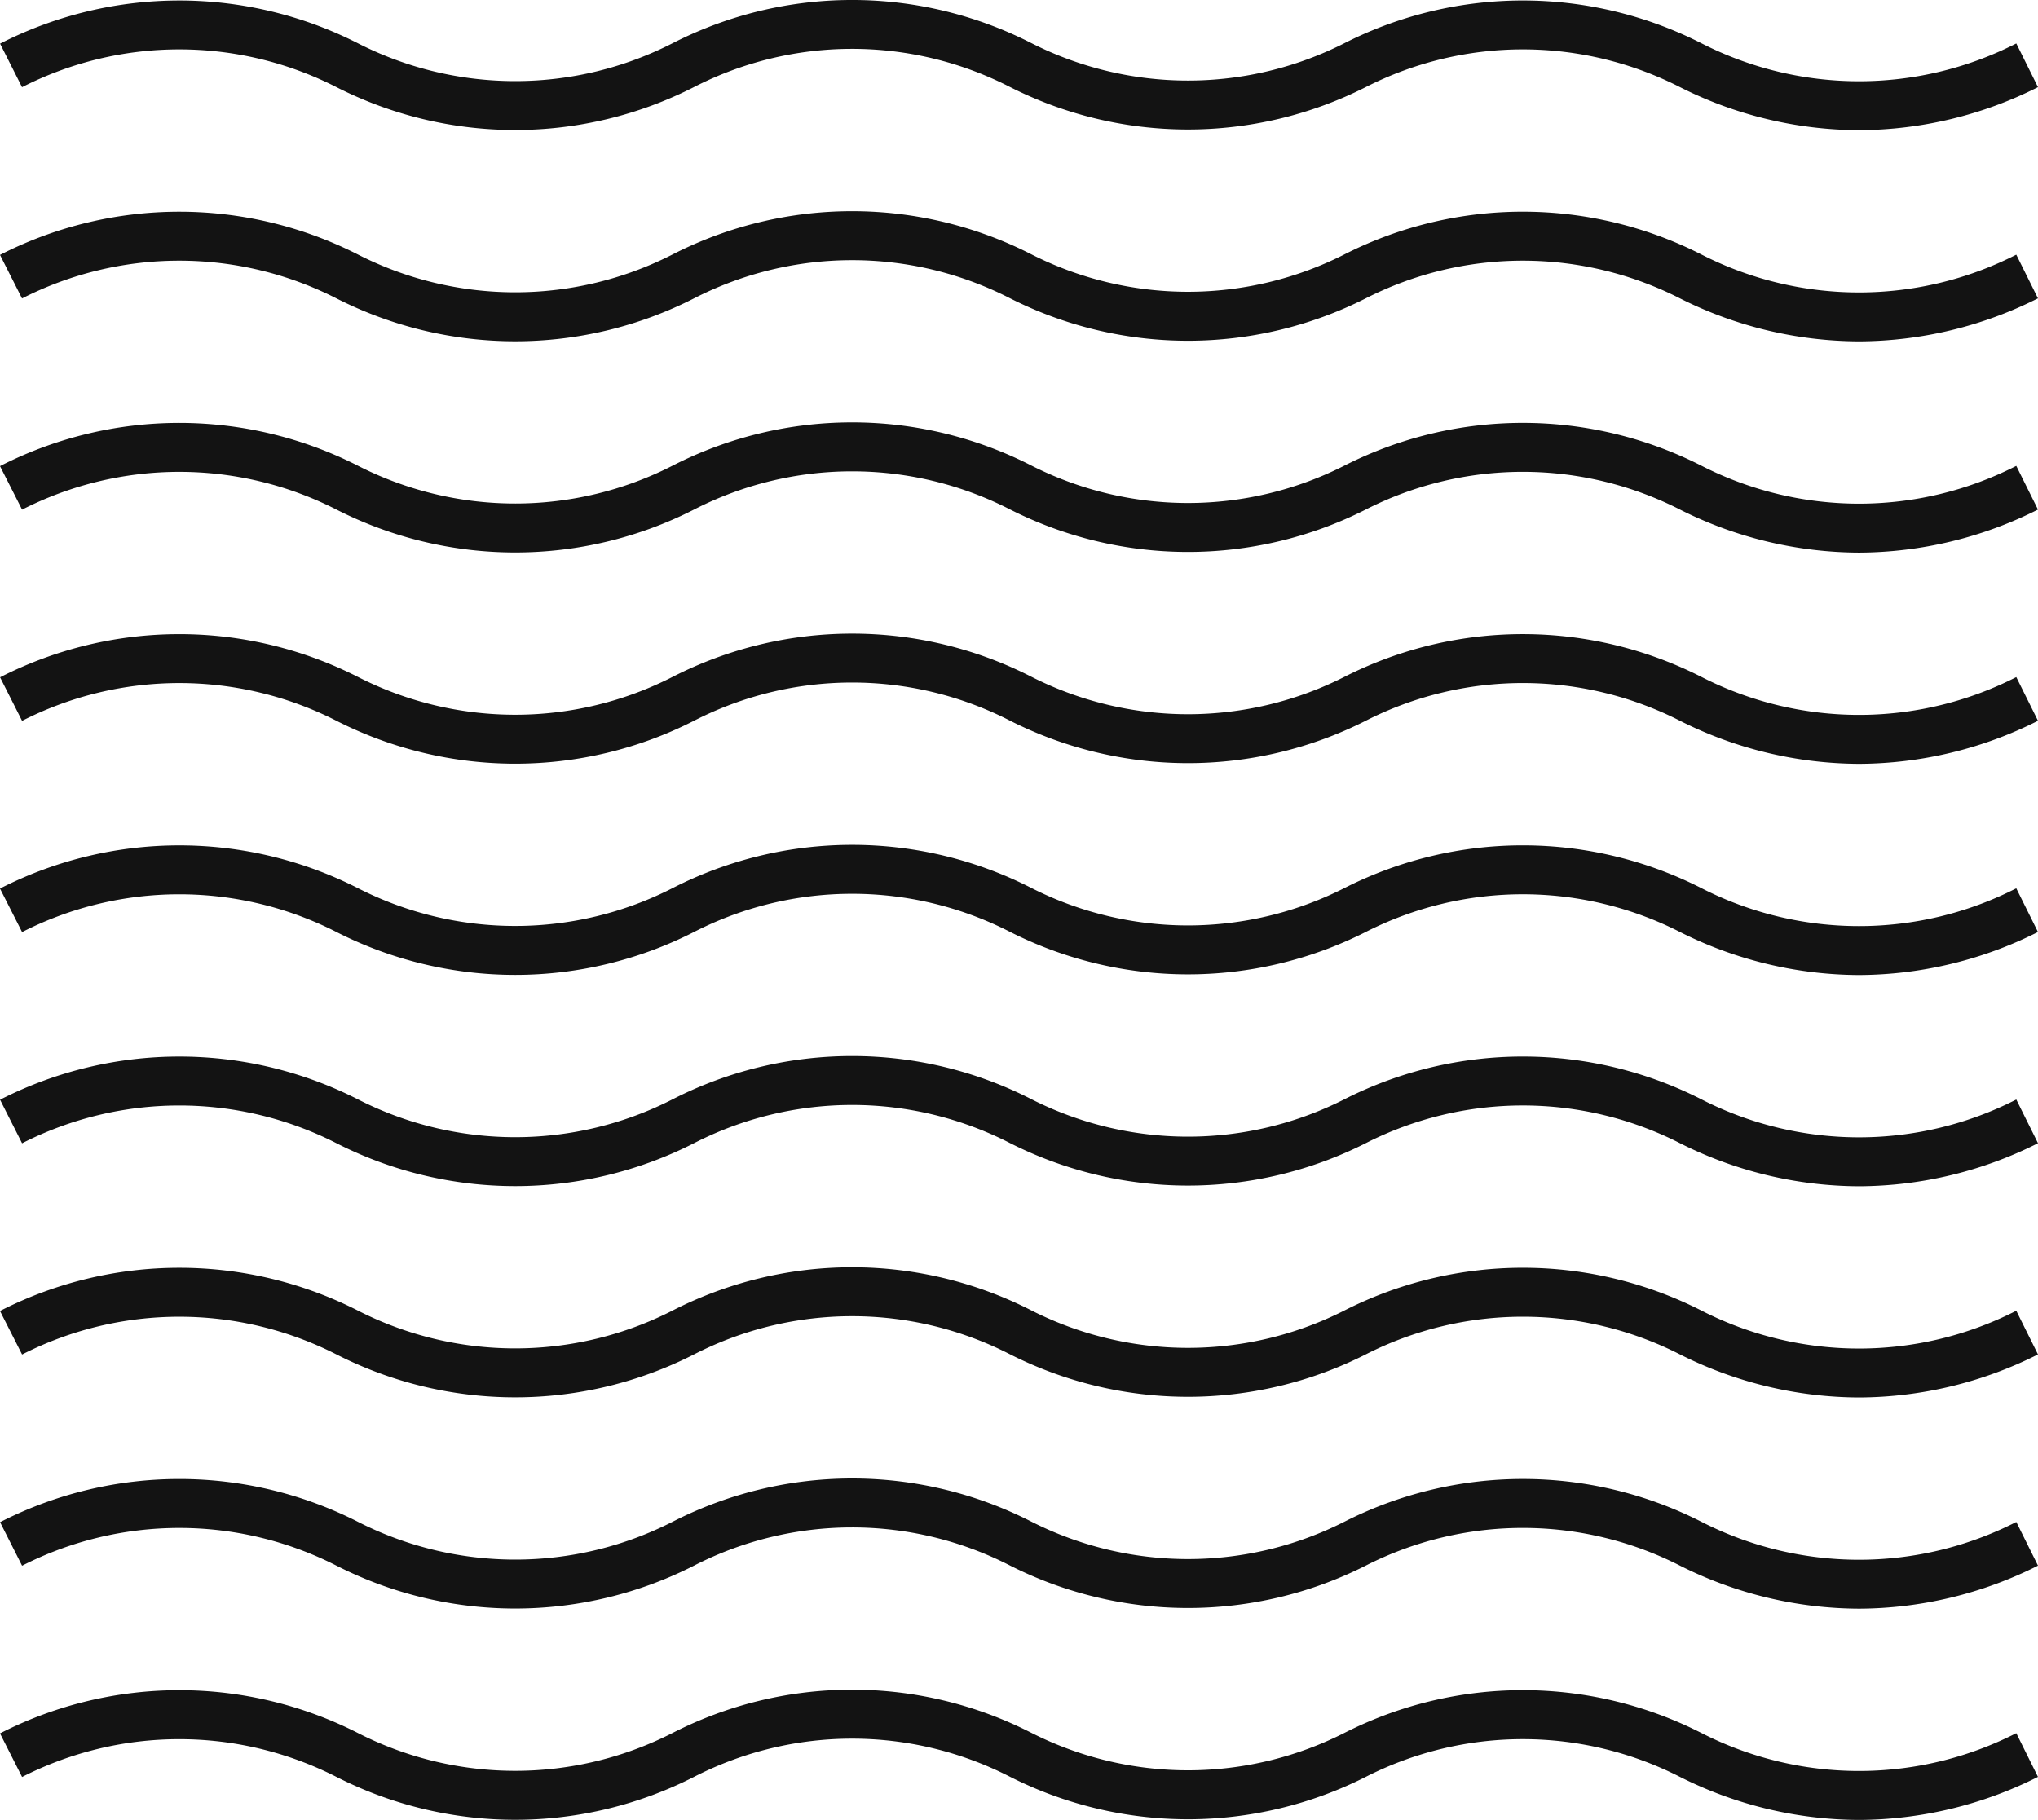   <svg xmlns="http://www.w3.org/2000/svg" viewBox="0 0 208.921 186.597">
   <g data-name="图层 2">
    <g data-name="图层 1">
     <path d="M190.576,13.345a41.066,41.066,0,0,1-18.345-4.407,35.485,35.485,0,0,0-32.241,0v0a40.385,40.385,0,0,1-36.551-.069A35.487,35.487,0,0,0,71.195,8.9,40.384,40.384,0,0,1,34.5,8.938a35.489,35.489,0,0,0-32.241,0L.007,4.476l.139-.071h0a40.385,40.385,0,0,1,36.582.054,35.487,35.487,0,0,0,32.243-.036,40.393,40.393,0,0,1,36.692-.035,35.495,35.495,0,0,0,32.241,0v0a40.385,40.385,0,0,1,36.551.069,35.486,35.486,0,0,0,32.24,0l2.225,4.477A41.066,41.066,0,0,1,190.576,13.345Z" style="fill:#131313">
     </path>
     <path d="M190.576,35A41.079,41.079,0,0,1,172.231,30.6a35.489,35.489,0,0,0-32.241,0l0,0a40.383,40.383,0,0,1-36.55-.068,35.487,35.487,0,0,0-32.243.035A40.39,40.39,0,0,1,34.5,30.6a35.489,35.489,0,0,0-32.241,0L0,26.136l.139-.072v0a40.382,40.382,0,0,1,36.588.051,35.493,35.493,0,0,0,32.243-.036,40.39,40.39,0,0,1,36.692-.036,35.485,35.485,0,0,0,32.241,0l0,0a40.377,40.377,0,0,1,36.55.069,35.486,35.486,0,0,0,32.24,0l2.225,4.478A41.079,41.079,0,0,1,190.576,35Z" style="fill:#131313">
     </path>
     <path d="M190.577,56.658a41.1,41.1,0,0,1-18.346-4.406,35.482,35.482,0,0,0-32.241,0l0,0a40.377,40.377,0,0,1-36.55-.07,35.493,35.493,0,0,0-32.243.037,40.39,40.39,0,0,1-36.692.035,35.485,35.485,0,0,0-32.241,0L0,47.792l.139-.072v0a40.382,40.382,0,0,1,36.588.051,35.49,35.49,0,0,0,32.243-.036,40.393,40.393,0,0,1,36.692-.036,35.485,35.485,0,0,0,32.241,0l0,0a40.38,40.38,0,0,1,36.55.069,35.486,35.486,0,0,0,32.24,0l2.225,4.477A41.075,41.075,0,0,1,190.577,56.658Z" style="fill:#131313">
     </path>
     <path d="M190.576,78.315a41.067,41.067,0,0,1-18.345-4.408,35.489,35.489,0,0,0-32.241,0v0a40.388,40.388,0,0,1-36.551-.068,35.49,35.49,0,0,0-32.243.035,40.381,40.381,0,0,1-36.692.035,35.492,35.492,0,0,0-32.241,0L.007,69.445l.139-.071v0a40.382,40.382,0,0,1,36.582.053,35.487,35.487,0,0,0,32.243-.035,40.393,40.393,0,0,1,36.692-.036,35.489,35.489,0,0,0,32.241,0v0a40.385,40.385,0,0,1,36.551.069,35.486,35.486,0,0,0,32.24,0l2.225,4.477A41.067,41.067,0,0,1,190.576,78.315Z" style="fill:#131313">
     </path>
     <path d="M190.576,99.971a41.091,41.091,0,0,1-18.345-4.406,35.482,35.482,0,0,0-32.241,0l0,0a40.38,40.38,0,0,1-36.55-.07,35.5,35.5,0,0,0-32.243.036,40.384,40.384,0,0,1-36.692.036,35.489,35.489,0,0,0-32.241,0L0,91.105l.139-.072v0a40.385,40.385,0,0,1,36.588.051,35.49,35.49,0,0,0,32.243-.036,40.393,40.393,0,0,1,36.692-.036,35.489,35.489,0,0,0,32.241,0l0,0a40.383,40.383,0,0,1,36.55.069,35.486,35.486,0,0,0,32.24,0l2.225,4.478A41.091,41.091,0,0,1,190.576,99.971Z" style="fill:#131313">
     </path>
     <path d="M190.576,121.628a41.067,41.067,0,0,1-18.345-4.408,35.489,35.489,0,0,0-32.241,0v0a40.385,40.385,0,0,1-36.551-.069,35.49,35.49,0,0,0-32.243.036,40.381,40.381,0,0,1-36.692.035,35.492,35.492,0,0,0-32.241,0L.007,112.758l.139-.071v0a40.382,40.382,0,0,1,36.582.053,35.487,35.487,0,0,0,32.243-.035,40.393,40.393,0,0,1,36.692-.036,35.492,35.492,0,0,0,32.241,0v0a40.385,40.385,0,0,1,36.551.069,35.486,35.486,0,0,0,32.24,0l2.225,4.477A41.067,41.067,0,0,1,190.576,121.628Z" style="fill:#131313">
     </path>
     <path d="M190.576,143.284a41.091,41.091,0,0,1-18.345-4.406,35.485,35.485,0,0,0-32.241,0l0,0a40.386,40.386,0,0,1-36.55-.069,35.49,35.49,0,0,0-32.243.035,40.387,40.387,0,0,1-36.692.036,35.489,35.489,0,0,0-32.241,0L0,134.418l.139-.072v0a40.382,40.382,0,0,1,36.588.051,35.49,35.49,0,0,0,32.243-.036,40.393,40.393,0,0,1,36.692-.036,35.482,35.482,0,0,0,32.241,0l0,0a40.38,40.38,0,0,1,36.55.069,35.483,35.483,0,0,0,32.24,0l2.225,4.478A41.079,41.079,0,0,1,190.576,143.284Z" style="fill:#131313">
     </path>
     <path d="M190.577,164.941a41.1,41.1,0,0,1-18.346-4.407,35.489,35.489,0,0,0-32.241,0v0a40.385,40.385,0,0,1-36.551-.069,35.49,35.49,0,0,0-32.243.036,40.387,40.387,0,0,1-36.692.035,35.492,35.492,0,0,0-32.241,0L.007,156.071.146,156v0a40.382,40.382,0,0,1,36.582.053,35.493,35.493,0,0,0,32.243-.035,40.393,40.393,0,0,1,36.692-.036,35.492,35.492,0,0,0,32.241,0v0a40.385,40.385,0,0,1,36.551.069,35.486,35.486,0,0,0,32.24,0l2.225,4.477A41.077,41.077,0,0,1,190.577,164.941Z" style="fill:#131313">
     </path>
     <path d="M190.576,186.6a41.091,41.091,0,0,1-18.345-4.406,35.482,35.482,0,0,0-32.241,0l0,0a40.386,40.386,0,0,1-36.55-.069,35.49,35.49,0,0,0-32.243.035,40.384,40.384,0,0,1-36.692.036,35.485,35.485,0,0,0-32.241,0L0,177.731l.139-.072v0a40.379,40.379,0,0,1,36.588.051,35.49,35.49,0,0,0,32.243-.036,40.393,40.393,0,0,1,36.692-.036,35.489,35.489,0,0,0,32.241,0l0,0a40.377,40.377,0,0,1,36.55.069,35.486,35.486,0,0,0,32.24,0l2.225,4.479A41.091,41.091,0,0,1,190.576,186.6Z" style="fill:#131313">
     </path>
    </g>
   </g>
  </svg>
